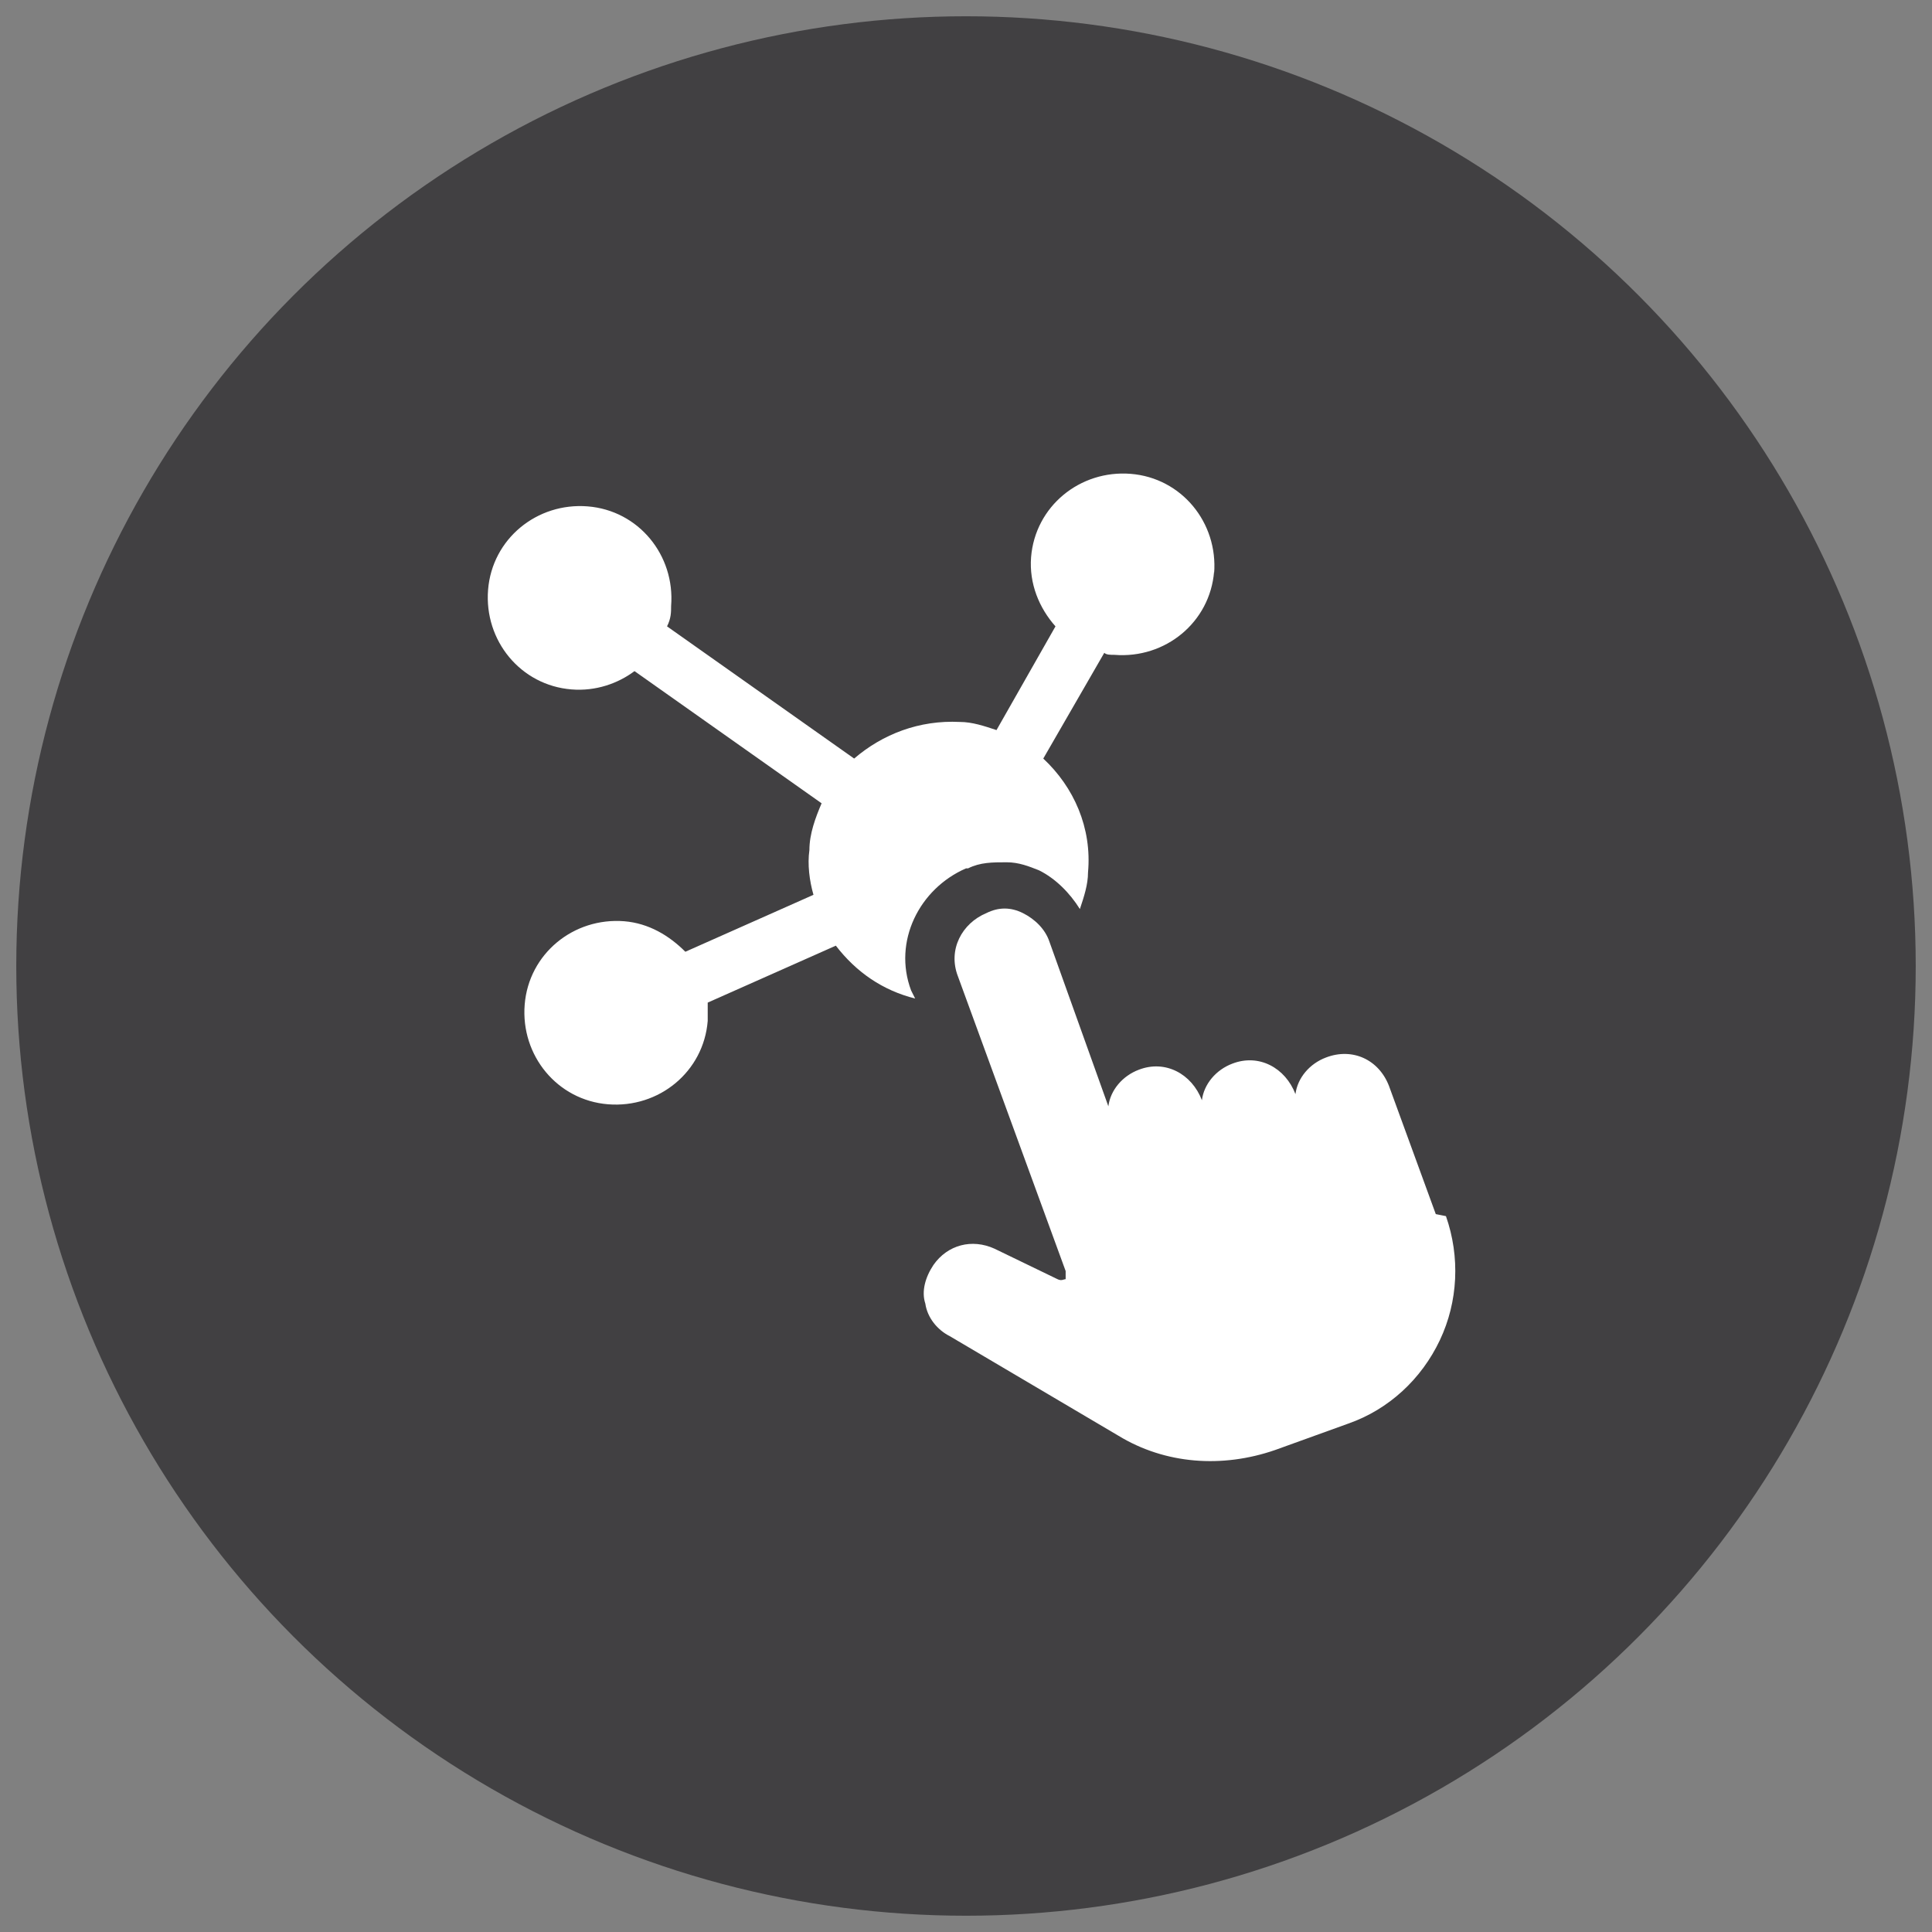 <?xml version="1.0" encoding="UTF-8"?>
<svg id="Layer_1" data-name="Layer 1" xmlns="http://www.w3.org/2000/svg" version="1.1" viewBox="0 0 95 95">
  <rect x="0" y="0" width="95" height="95" fill="#808080" stroke="none"/>
  <defs>
    <style>
      .cls-1 {
        fill: #414042;
      }

      .cls-1, .cls-2 {
        stroke-width: 0px;
      }

      .cls-2 {
        fill: #fff;
      }
    </style>
  </defs>
  <circle class="cls-1" cx="47.5" cy="47.5" r="46.7"/>
  <g>
    <path class="cls-2" d="M59.7,28.1c-.2,2.5-2.4,4.3-4.9,4.1-.2,0-.4,0-.5-.1l-3,5.2c1.5,1.4,2.4,3.4,2.2,5.6,0,.6-.2,1.2-.4,1.8-.5-.8-1.2-1.5-2-1.9-.5-.2-1-.4-1.6-.4-.7,0-1.3,0-1.9.3h-.1c-2.3,1-3.6,3.6-2.7,6l.2.4c-1.6-.4-2.9-1.3-3.9-2.6l-6.3,2.8c0,.3,0,.6,0,.9-.2,2.5-2.4,4.3-4.9,4.1-2.5-.2-4.3-2.4-4.1-4.9.2-2.5,2.4-4.3,4.9-4.1,1.2.1,2.2.7,3,1.5l6.3-2.8c-.2-.7-.3-1.5-.2-2.2,0-.8.3-1.6.6-2.3l-9.2-6.5c-.8.6-1.9,1-3.1.9-2.5-.2-4.3-2.4-4.1-4.9.2-2.5,2.4-4.3,4.9-4.1,2.5.2,4.3,2.4,4.1,4.9,0,.3,0,.6-.2,1l9.2,6.5c1.4-1.2,3.2-1.9,5.2-1.8.6,0,1.2.2,1.8.4l2.9-5.1c-.8-.9-1.3-2.1-1.2-3.4.2-2.5,2.4-4.3,4.9-4.1,2.5.2,4.3,2.4,4.1,4.9Z"/>
    <path class="cls-2" d="M70.6,59.7l-2.3-6.3c-.5-1.3-1.8-1.9-3.1-1.4-.8.3-1.4,1-1.5,1.8h0c-.5-1.3-1.8-2-3.1-1.5-.8.3-1.4,1-1.5,1.8h0c-.5-1.3-1.8-2-3.1-1.5-.8.3-1.4,1-1.5,1.8l-2.9-8.1c-.2-.6-.7-1.1-1.3-1.4-.6-.3-1.2-.3-1.8,0,0,0,0,0,0,0-1.2.5-1.9,1.8-1.4,3.1l5.3,14.5c0,.1,0,.3,0,.4-.1,0-.2.1-.4,0l-3.1-1.5c-1.1-.5-2.3-.2-3,.8-.4.6-.6,1.3-.4,1.9.1.7.6,1.3,1.2,1.6l8.3,4.9c2.3,1.4,5.1,1.6,7.7.7l3.6-1.3c2-.7,3.6-2.2,4.5-4.1.9-1.9,1-4.1.3-6.1Z"/>
  </g>
</svg>
